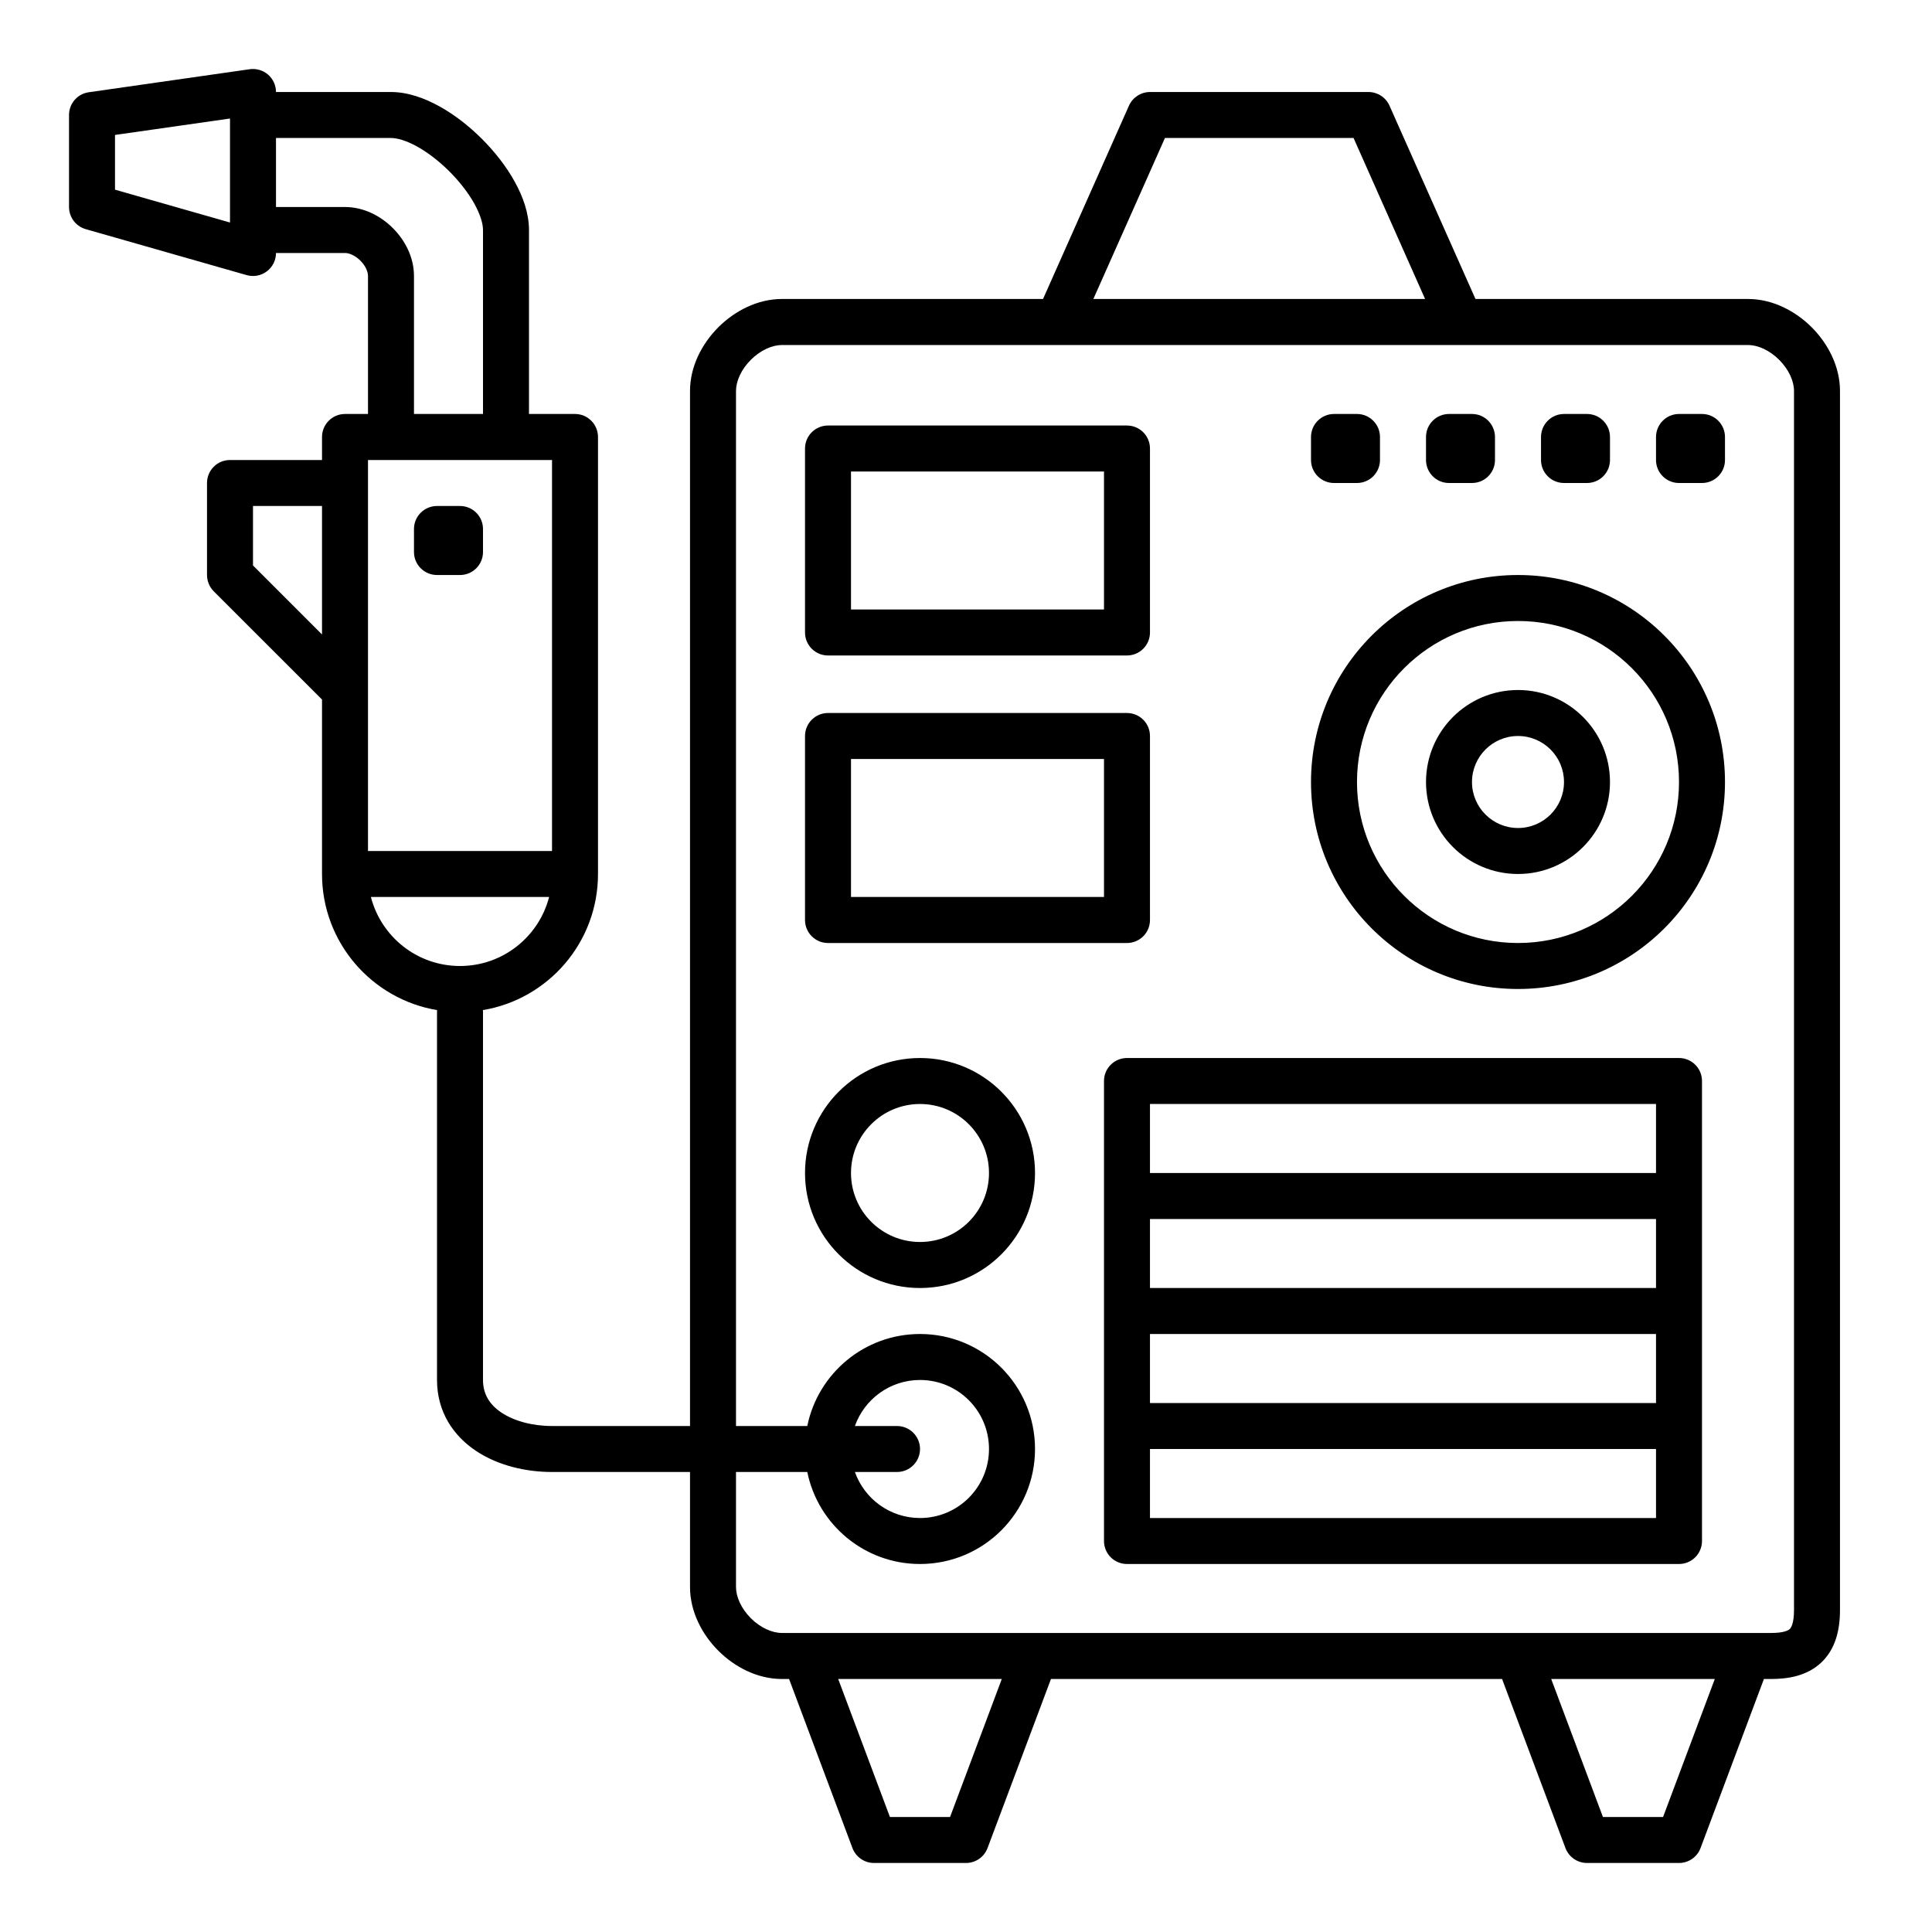 <svg width="40" height="40" viewBox="0 0 40 40" fill="none" xmlns="http://www.w3.org/2000/svg">
<path fill-rule="evenodd" clip-rule="evenodd" d="M5.55 1.545C5.654 1.635 5.714 1.767 5.714 1.905L8.095 1.905C8.444 1.905 8.794 2.033 9.1 2.203C9.413 2.376 9.715 2.613 9.98 2.878C10.244 3.142 10.481 3.444 10.654 3.757C10.825 4.063 10.952 4.413 10.952 4.762V8.571H11.905C12.168 8.571 12.381 8.785 12.381 9.048V18.095C12.381 19.512 11.351 20.687 9.998 20.913C9.999 20.926 10 20.939 10 20.952V28.571C10 28.863 10.136 29.082 10.383 29.247C10.645 29.421 11.023 29.524 11.429 29.524H14.286V8.095C14.286 7.583 14.537 7.111 14.872 6.776C15.206 6.442 15.678 6.19 16.191 6.19H21.595L23.374 2.188C23.451 2.016 23.621 1.905 23.809 1.905H28.333C28.521 1.905 28.692 2.016 28.768 2.188L30.548 6.19H36.191C36.703 6.19 37.175 6.442 37.509 6.776C37.844 7.111 38.095 7.583 38.095 8.095V33.333C38.095 33.752 38 34.148 37.702 34.426C37.41 34.697 37.023 34.762 36.667 34.762H36.52L35.208 38.262C35.138 38.448 34.96 38.571 34.762 38.571H32.857C32.659 38.571 32.481 38.448 32.411 38.262L31.099 34.762H21.759L20.446 38.262C20.376 38.448 20.198 38.571 20 38.571H18.095C17.897 38.571 17.719 38.448 17.649 38.262L16.337 34.762H16.191C15.678 34.762 15.206 34.511 14.872 34.176C14.537 33.841 14.286 33.369 14.286 32.857V30.476H11.429C10.882 30.476 10.308 30.341 9.855 30.039C9.388 29.728 9.048 29.232 9.048 28.571V20.952C9.048 20.939 9.048 20.926 9.049 20.913C7.697 20.687 6.667 19.512 6.667 18.095V14.483L4.425 12.242C4.336 12.152 4.286 12.031 4.286 11.905V10C4.286 9.737 4.499 9.524 4.762 9.524H6.667V9.048C6.667 8.785 6.88 8.571 7.143 8.571H7.619V5.714C7.619 5.631 7.573 5.508 7.461 5.396C7.349 5.285 7.226 5.238 7.143 5.238L5.714 5.238C5.714 5.388 5.644 5.528 5.525 5.618C5.406 5.708 5.251 5.737 5.107 5.696L1.774 4.744C1.57 4.685 1.429 4.498 1.429 4.286V2.381C1.429 2.144 1.603 1.943 1.837 1.91L5.171 1.433C5.307 1.414 5.446 1.455 5.55 1.545ZM15.238 30.476V32.857C15.238 33.059 15.344 33.301 15.545 33.503C15.746 33.704 15.988 33.809 16.191 33.809H21.429H31.429H36.667C36.935 33.809 37.024 33.755 37.053 33.729C37.074 33.709 37.143 33.629 37.143 33.333V8.095C37.143 7.893 37.037 7.651 36.836 7.45C36.635 7.249 36.393 7.143 36.191 7.143H16.191C15.988 7.143 15.746 7.249 15.545 7.45C15.344 7.651 15.238 7.893 15.238 8.095V29.524H16.714C16.935 28.437 17.896 27.619 19.048 27.619C20.363 27.619 21.429 28.685 21.429 30C21.429 31.315 20.363 32.381 19.048 32.381C17.896 32.381 16.935 31.563 16.714 30.476H15.238ZM5.714 4.286L7.143 4.286C7.536 4.286 7.889 4.477 8.134 4.723C8.38 4.968 8.571 5.321 8.571 5.714V8.571H10V4.762C10 4.635 9.949 4.449 9.822 4.219C9.698 3.996 9.518 3.763 9.306 3.551C9.094 3.339 8.861 3.159 8.638 3.035C8.409 2.908 8.222 2.857 8.095 2.857H5.714V4.286ZM4.762 2.454L2.381 2.794V3.927L4.762 4.607V2.454ZM6.667 10.476H5.238V11.707L6.667 13.136V10.476ZM7.619 9.524V17.619H11.429V9.524H7.619ZM7.679 18.571C7.891 19.393 8.636 20 9.524 20C10.411 20 11.157 19.393 11.369 18.571H7.679ZM8.571 10.952C8.571 10.689 8.785 10.476 9.048 10.476H9.524C9.787 10.476 10 10.689 10 10.952V11.429C10 11.692 9.787 11.905 9.524 11.905H9.048C8.785 11.905 8.571 11.692 8.571 11.429V10.952ZM28.095 16.191C28.095 14.35 29.588 12.857 31.429 12.857C33.27 12.857 34.762 14.35 34.762 16.191C34.762 18.031 33.27 19.524 31.429 19.524C29.588 19.524 28.095 18.031 28.095 16.191ZM31.429 11.905C29.062 11.905 27.143 13.823 27.143 16.191C27.143 18.557 29.062 20.476 31.429 20.476C33.795 20.476 35.714 18.557 35.714 16.191C35.714 13.823 33.795 11.905 31.429 11.905ZM31.429 15.238C30.903 15.238 30.476 15.665 30.476 16.191C30.476 16.716 30.903 17.143 31.429 17.143C31.955 17.143 32.381 16.716 32.381 16.191C32.381 15.665 31.955 15.238 31.429 15.238ZM29.524 16.191C29.524 15.139 30.377 14.286 31.429 14.286C32.48 14.286 33.333 15.139 33.333 16.191C33.333 17.242 32.48 18.095 31.429 18.095C30.377 18.095 29.524 17.242 29.524 16.191ZM19.048 22.857C18.259 22.857 17.619 23.497 17.619 24.286C17.619 25.075 18.259 25.714 19.048 25.714C19.837 25.714 20.476 25.075 20.476 24.286C20.476 23.497 19.837 22.857 19.048 22.857ZM16.667 24.286C16.667 22.971 17.733 21.905 19.048 21.905C20.363 21.905 21.429 22.971 21.429 24.286C21.429 25.601 20.363 26.667 19.048 26.667C17.733 26.667 16.667 25.601 16.667 24.286ZM19.048 28.571C18.426 28.571 17.896 28.969 17.7 29.524H18.571C18.834 29.524 19.048 29.737 19.048 30C19.048 30.263 18.834 30.476 18.571 30.476H17.7C17.896 31.031 18.426 31.429 19.048 31.429C19.837 31.429 20.476 30.789 20.476 30C20.476 29.211 19.837 28.571 19.048 28.571ZM17.143 8.81C16.88 8.81 16.667 9.023 16.667 9.286V13.095C16.667 13.358 16.88 13.571 17.143 13.571H23.333C23.596 13.571 23.809 13.358 23.809 13.095V9.286C23.809 9.023 23.596 8.81 23.333 8.81H17.143ZM17.619 12.619V9.762H22.857V12.619H17.619ZM17.143 14.762C16.88 14.762 16.667 14.975 16.667 15.238V19.048C16.667 19.311 16.88 19.524 17.143 19.524H23.333C23.596 19.524 23.809 19.311 23.809 19.048V15.238C23.809 14.975 23.596 14.762 23.333 14.762H17.143ZM17.619 18.571V15.714H22.857V18.571H17.619ZM22.857 22.381C22.857 22.118 23.07 21.905 23.333 21.905H34.762C35.025 21.905 35.238 22.118 35.238 22.381V31.905C35.238 32.168 35.025 32.381 34.762 32.381H23.333C23.07 32.381 22.857 32.168 22.857 31.905V22.381ZM23.809 22.857V24.286H34.286V22.857H23.809ZM34.286 25.238H23.809V26.667H34.286V25.238ZM34.286 27.619H23.809V29.048H34.286V27.619ZM34.286 30H23.809V31.429H34.286V30ZM27.619 8.571C27.356 8.571 27.143 8.785 27.143 9.048V9.524C27.143 9.787 27.356 10 27.619 10H28.095C28.358 10 28.571 9.787 28.571 9.524V9.048C28.571 8.785 28.358 8.571 28.095 8.571H27.619ZM30 8.571C29.737 8.571 29.524 8.785 29.524 9.048V9.524C29.524 9.787 29.737 10 30 10H30.476C30.739 10 30.952 9.787 30.952 9.524V9.048C30.952 8.785 30.739 8.571 30.476 8.571H30ZM32.381 8.571C32.118 8.571 31.905 8.785 31.905 9.048V9.524C31.905 9.787 32.118 10 32.381 10H32.857C33.12 10 33.333 9.787 33.333 9.524V9.048C33.333 8.785 33.12 8.571 32.857 8.571H32.381ZM34.762 8.571C34.499 8.571 34.286 8.785 34.286 9.048V9.524C34.286 9.787 34.499 10 34.762 10H35.238C35.501 10 35.714 9.787 35.714 9.524V9.048C35.714 8.785 35.501 8.571 35.238 8.571H34.762ZM22.637 6.19H29.505L28.024 2.857H24.119L22.637 6.19ZM17.354 34.762H20.741L19.67 37.619H18.425L17.354 34.762ZM35.503 34.762H32.116L33.187 37.619H34.432L35.503 34.762Z" fill="black"/>
</svg>
